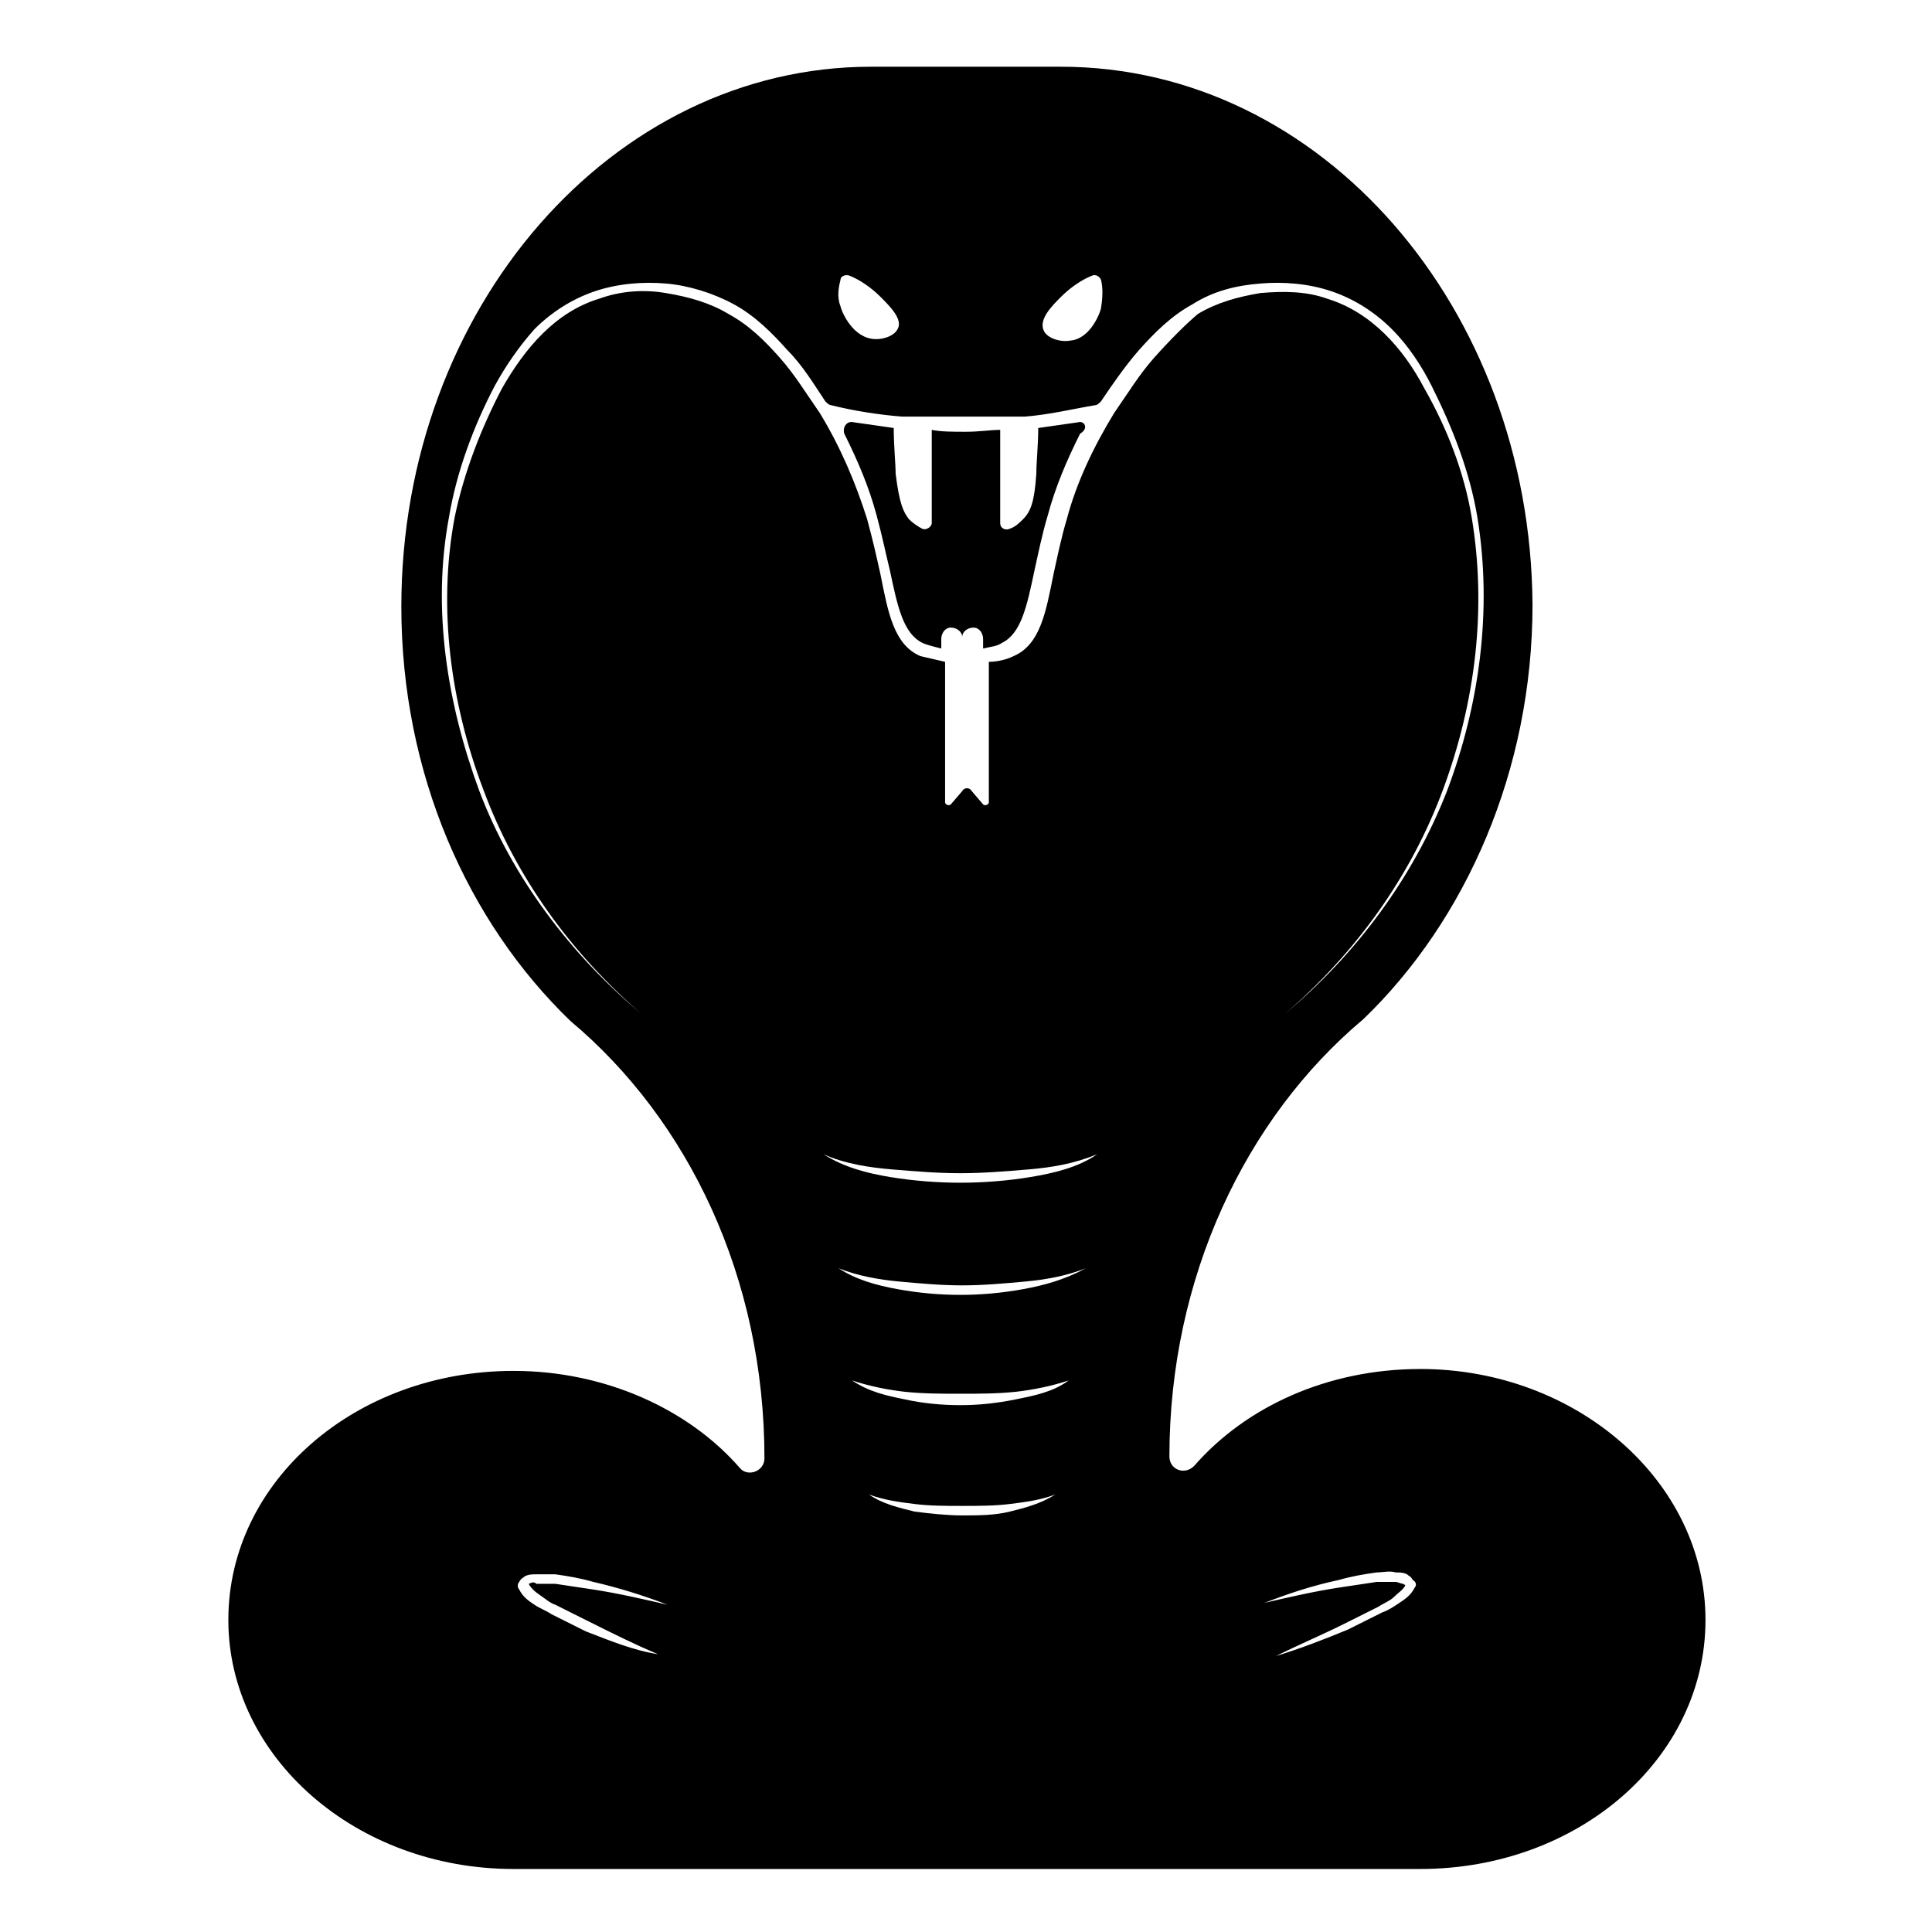<?xml version="1.0" encoding="UTF-8"?>
<!-- Uploaded to: ICON Repo, www.svgrepo.com, Generator: ICON Repo Mixer Tools -->
<svg fill="#000000" width="800px" height="800px" version="1.1" viewBox="144 144 512 512" xmlns="http://www.w3.org/2000/svg">
 <g>
  <path d="m429.72 255.91c-3.527 0.504-7.055 1.008-10.578 1.512 0 4.535-0.504 9.07-0.504 12.09-0.504 7.559-1.512 10.078-3.527 12.09-1.008 1.008-2.016 2.016-3.527 2.519-1.008 0.504-2.519 0-2.519-1.512v-24.688c-2.519 0-5.543 0.504-9.07 0.504s-6.551 0-9.07-0.504v24.688c0 1.008-1.512 2.016-2.519 1.512s-2.519-1.512-3.527-2.519c-1.512-2.016-2.519-4.031-3.527-12.09 0-2.519-0.504-7.559-0.504-12.09-3.527-0.504-7.055-1.008-10.578-1.512-2.016-0.504-3.023 1.512-2.519 3.023 3.527 7.055 6.551 14.105 8.566 21.664 1.512 5.543 2.519 10.578 3.527 14.609 2.016 9.574 3.527 16.625 8.566 19.145 1.008 0.504 3.023 1.008 5.039 1.512v-2.519c0-1.512 1.008-3.023 2.519-3.023s3.023 1.008 3.023 2.519c0-1.512 1.512-2.519 3.023-2.519s2.519 1.512 2.519 3.023v2.519c2.016-0.504 3.527-0.504 5.039-1.512 5.039-2.519 6.551-9.574 8.566-19.145 1.008-4.535 2.016-9.574 3.527-14.609 2.016-7.559 5.039-14.609 8.566-21.664 2.512-1.512 1-3.527-0.512-3.023z"/>
  <path d="m520.41 506.8c-24.688 0-46.352 10.078-59.953 25.695-2.519 2.519-6.551 1.008-6.551-2.519 0-47.359 20.152-89.68 51.387-115.88 27.207-26.199 44.84-66 44.84-109.83-0.504-78.594-55.922-142.58-124.95-142.58h-50.383c-68.52 0-124.44 63.984-124.44 143.08 0 44.336 17.633 83.633 44.84 109.83 31.234 26.199 51.387 68.016 51.387 115.88 0 3.527-4.535 5.039-6.551 2.519-13.602-15.617-35.77-25.695-59.953-25.695-41.816 0-75.57 29.223-75.57 66 0 36.273 33.754 66 75.57 66h240.32c41.816 0 75.57-29.223 75.57-66s-34.258-66.504-75.57-66.504zm-236.29 56.934c0.504 1.008 1.512 2.016 3.023 3.023 1.512 1.008 2.519 2.016 4.031 2.519 3.023 1.512 6.047 3.023 9.07 4.535 6.047 3.023 12.09 6.047 18.137 8.566-6.551-1.012-12.598-3.531-19.145-6.051-3.023-1.512-6.047-3.023-9.07-4.535-1.512-1.008-3.023-1.512-4.535-2.519-1.512-1.008-3.023-2.016-4.031-4.031-0.504-0.504-0.504-1.512 0-2.016 0.504-1.008 1.008-1.008 1.512-1.512 1.008-0.504 2.016-0.504 3.023-0.504h5.039c3.527 0.504 6.551 1.008 10.078 2.016 6.551 1.512 13.098 3.527 19.648 6.047-6.551-1.512-13.098-3.023-19.648-4.031-3.527-0.504-6.551-1.008-10.078-1.512h-5.039c-0.504-0.5-1.008-0.5-2.016 0.004zm141.07-341.08c2.519-2.519 5.543-4.535 8.062-5.543 1.008-0.504 2.016 0 2.519 1.008 0.504 2.016 0.504 4.535 0 7.559 0 0.504-2.519 8.062-8.062 8.566-2.519 0.504-6.047-0.504-7.055-2.519-1.508-3.023 2.019-6.551 4.535-9.07zm-58.441-4.531c0-1.008 1.512-1.512 2.519-1.008 2.519 1.008 5.543 3.023 8.062 5.543 2.519 2.519 6.047 6.047 4.535 8.566-1.008 2.016-4.535 3.023-7.055 2.519-5.543-1.008-8.062-8.062-8.062-8.566-1.008-2.523-0.504-5.043 0-7.055zm44.84 326.47c-4.031 1.008-8.566 1.008-12.594 1.008-4.031 0-8.566-0.504-12.594-1.008-4.031-1.008-8.566-2.016-12.09-4.535 4.031 1.512 8.062 2.016 12.09 2.519 4.031 0.504 8.062 0.504 12.594 0.504 4.031 0 8.566 0 12.594-0.504 4.031-0.504 8.062-1.008 12.09-2.519-4.027 2.519-8.059 3.527-12.09 4.535zm1.512-29.727c-5.039 1.008-9.574 1.512-14.609 1.512-5.039 0-10.078-0.504-14.609-1.512-5.039-1.008-9.574-2.016-14.105-5.039 4.535 1.512 9.574 2.519 14.105 3.023 5.039 0.504 9.574 0.504 14.609 0.504 5.039 0 9.574 0 14.609-0.504 4.535-0.504 9.574-1.512 14.105-3.023-4.031 3.023-9.066 4.031-14.105 5.039zm2.016-29.223c-5.543 1.008-11.082 1.512-16.625 1.512s-11.082-0.504-16.625-1.512c-5.543-1.008-11.082-2.519-15.617-5.543 5.039 2.016 10.578 3.023 16.121 3.527 5.543 0.504 11.082 1.008 16.625 1.008 5.543 0 11.082-0.504 16.625-1.008 5.543-0.504 11.082-1.512 16.121-3.527-5.543 3.027-11.082 4.535-16.625 5.543zm2.016-29.723c-6.047 1.008-12.594 1.512-18.641 1.512s-12.594-0.504-18.641-1.512-12.09-2.519-17.633-6.047c5.543 2.519 12.09 3.527 18.137 4.031 6.047 0.504 12.09 1.008 18.137 1.008s12.09-0.504 18.137-1.008 12.09-1.512 18.137-4.031c-5.039 3.527-11.59 5.039-17.633 6.047zm32.746-217.14c-4.031 4.535-7.055 9.574-10.578 14.609-5.543 9.07-10.078 18.641-12.594 28.215-1.512 5.039-2.519 10.078-3.527 14.609-2.016 10.078-3.527 18.641-10.578 21.664-2.016 1.008-4.535 1.512-6.551 1.512v37.281c0 0.504-1.008 1.008-1.512 0.504l-3.023-3.527c-0.504-1.008-2.016-1.008-2.519 0l-3.023 3.527c-0.504 0.504-1.512 0-1.512-0.504v-37.281c-2.016-0.504-4.535-1.008-6.551-1.512-7.055-3.023-8.566-11.586-10.578-21.664-1.008-4.535-2.016-9.07-3.527-14.609-3.023-9.574-7.055-19.145-12.594-28.215-3.527-5.039-6.551-10.078-10.578-14.609-4.031-4.535-8.062-8.566-13.602-11.586-5.039-3.023-10.578-4.535-16.625-5.543-6.047-1.008-12.09-0.504-17.633 1.512-11.586 3.527-19.648 13.098-25.695 23.68-5.543 10.578-10.078 22.168-12.594 34.258-4.535 24.184-1.008 49.375 7.559 72.043 8.566 23.176 23.176 43.328 41.816 59.449-18.641-15.617-34.258-36.273-42.824-58.945-8.566-23.176-12.594-48.367-8.062-72.547 2.016-12.09 6.551-24.184 12.09-34.762 3.023-5.543 6.551-10.578 10.578-15.113 4.535-4.535 10.078-8.062 16.121-10.078 6.047-2.016 12.594-2.519 18.641-2.016 6.047 0.504 12.594 2.519 18.137 5.543 5.543 3.023 10.078 7.559 14.105 12.09 4.031 4.031 7.055 9.07 10.078 13.602 0.504 0.504 1.008 1.008 1.512 1.008 6.047 1.512 12.594 2.519 18.641 3.023h32.746c6.551-0.504 12.594-2.016 18.641-3.023 0.504 0 1.008-0.504 1.512-1.008 3.023-4.535 6.551-9.574 10.078-13.602 4.031-4.535 8.566-9.07 14.105-12.09 5.543-3.527 11.586-5.039 18.137-5.543 6.047-0.504 12.594 0 18.641 2.016 6.047 2.016 11.586 5.543 16.121 10.078 4.535 4.535 8.062 10.078 10.578 15.113 5.543 11.082 10.078 22.672 12.09 34.762 4.031 24.688 0.504 49.879-8.062 72.547-9.07 23.176-24.184 43.328-42.824 58.945 18.641-16.121 33.25-36.273 41.816-59.449 8.566-23.176 11.586-47.863 7.559-72.043-2.016-12.09-6.551-23.68-12.594-34.258-5.543-10.578-14.105-20.152-25.695-23.68-5.543-2.016-11.586-2.016-17.633-1.512-6.047 1.008-11.586 2.519-16.625 5.543-3.019 2.516-7.555 7.051-11.586 11.586zm69.023 325.96c-1.008 2.016-2.519 3.023-4.031 4.031-1.512 1.008-3.023 2.016-4.535 2.519-3.023 1.512-6.047 3.023-9.07 4.535-6.047 2.519-12.594 5.039-19.145 7.055 6.047-3.023 12.09-5.543 18.137-8.566 3.023-1.512 6.047-3.023 9.07-4.535 1.512-1.008 3.023-1.512 4.031-2.519 1.008-1.008 2.519-2.016 3.023-3.023 0-0.504 0 0-0.504-0.504-0.504 0-1.512-0.504-2.016-0.504h-5.039c-3.527 0.504-6.551 1.008-10.078 1.512-6.551 1.008-13.098 2.519-19.648 4.031 6.551-2.519 12.594-4.535 19.648-6.047 3.527-1.008 6.551-1.512 10.078-2.016 1.512 0 3.527-0.504 5.039 0 1.008 0 2.016 0 3.023 0.504 0.504 0.504 1.008 0.504 1.512 1.512 1.008 0.504 1.008 1.512 0.504 2.016z"/>
 </g>
</svg>